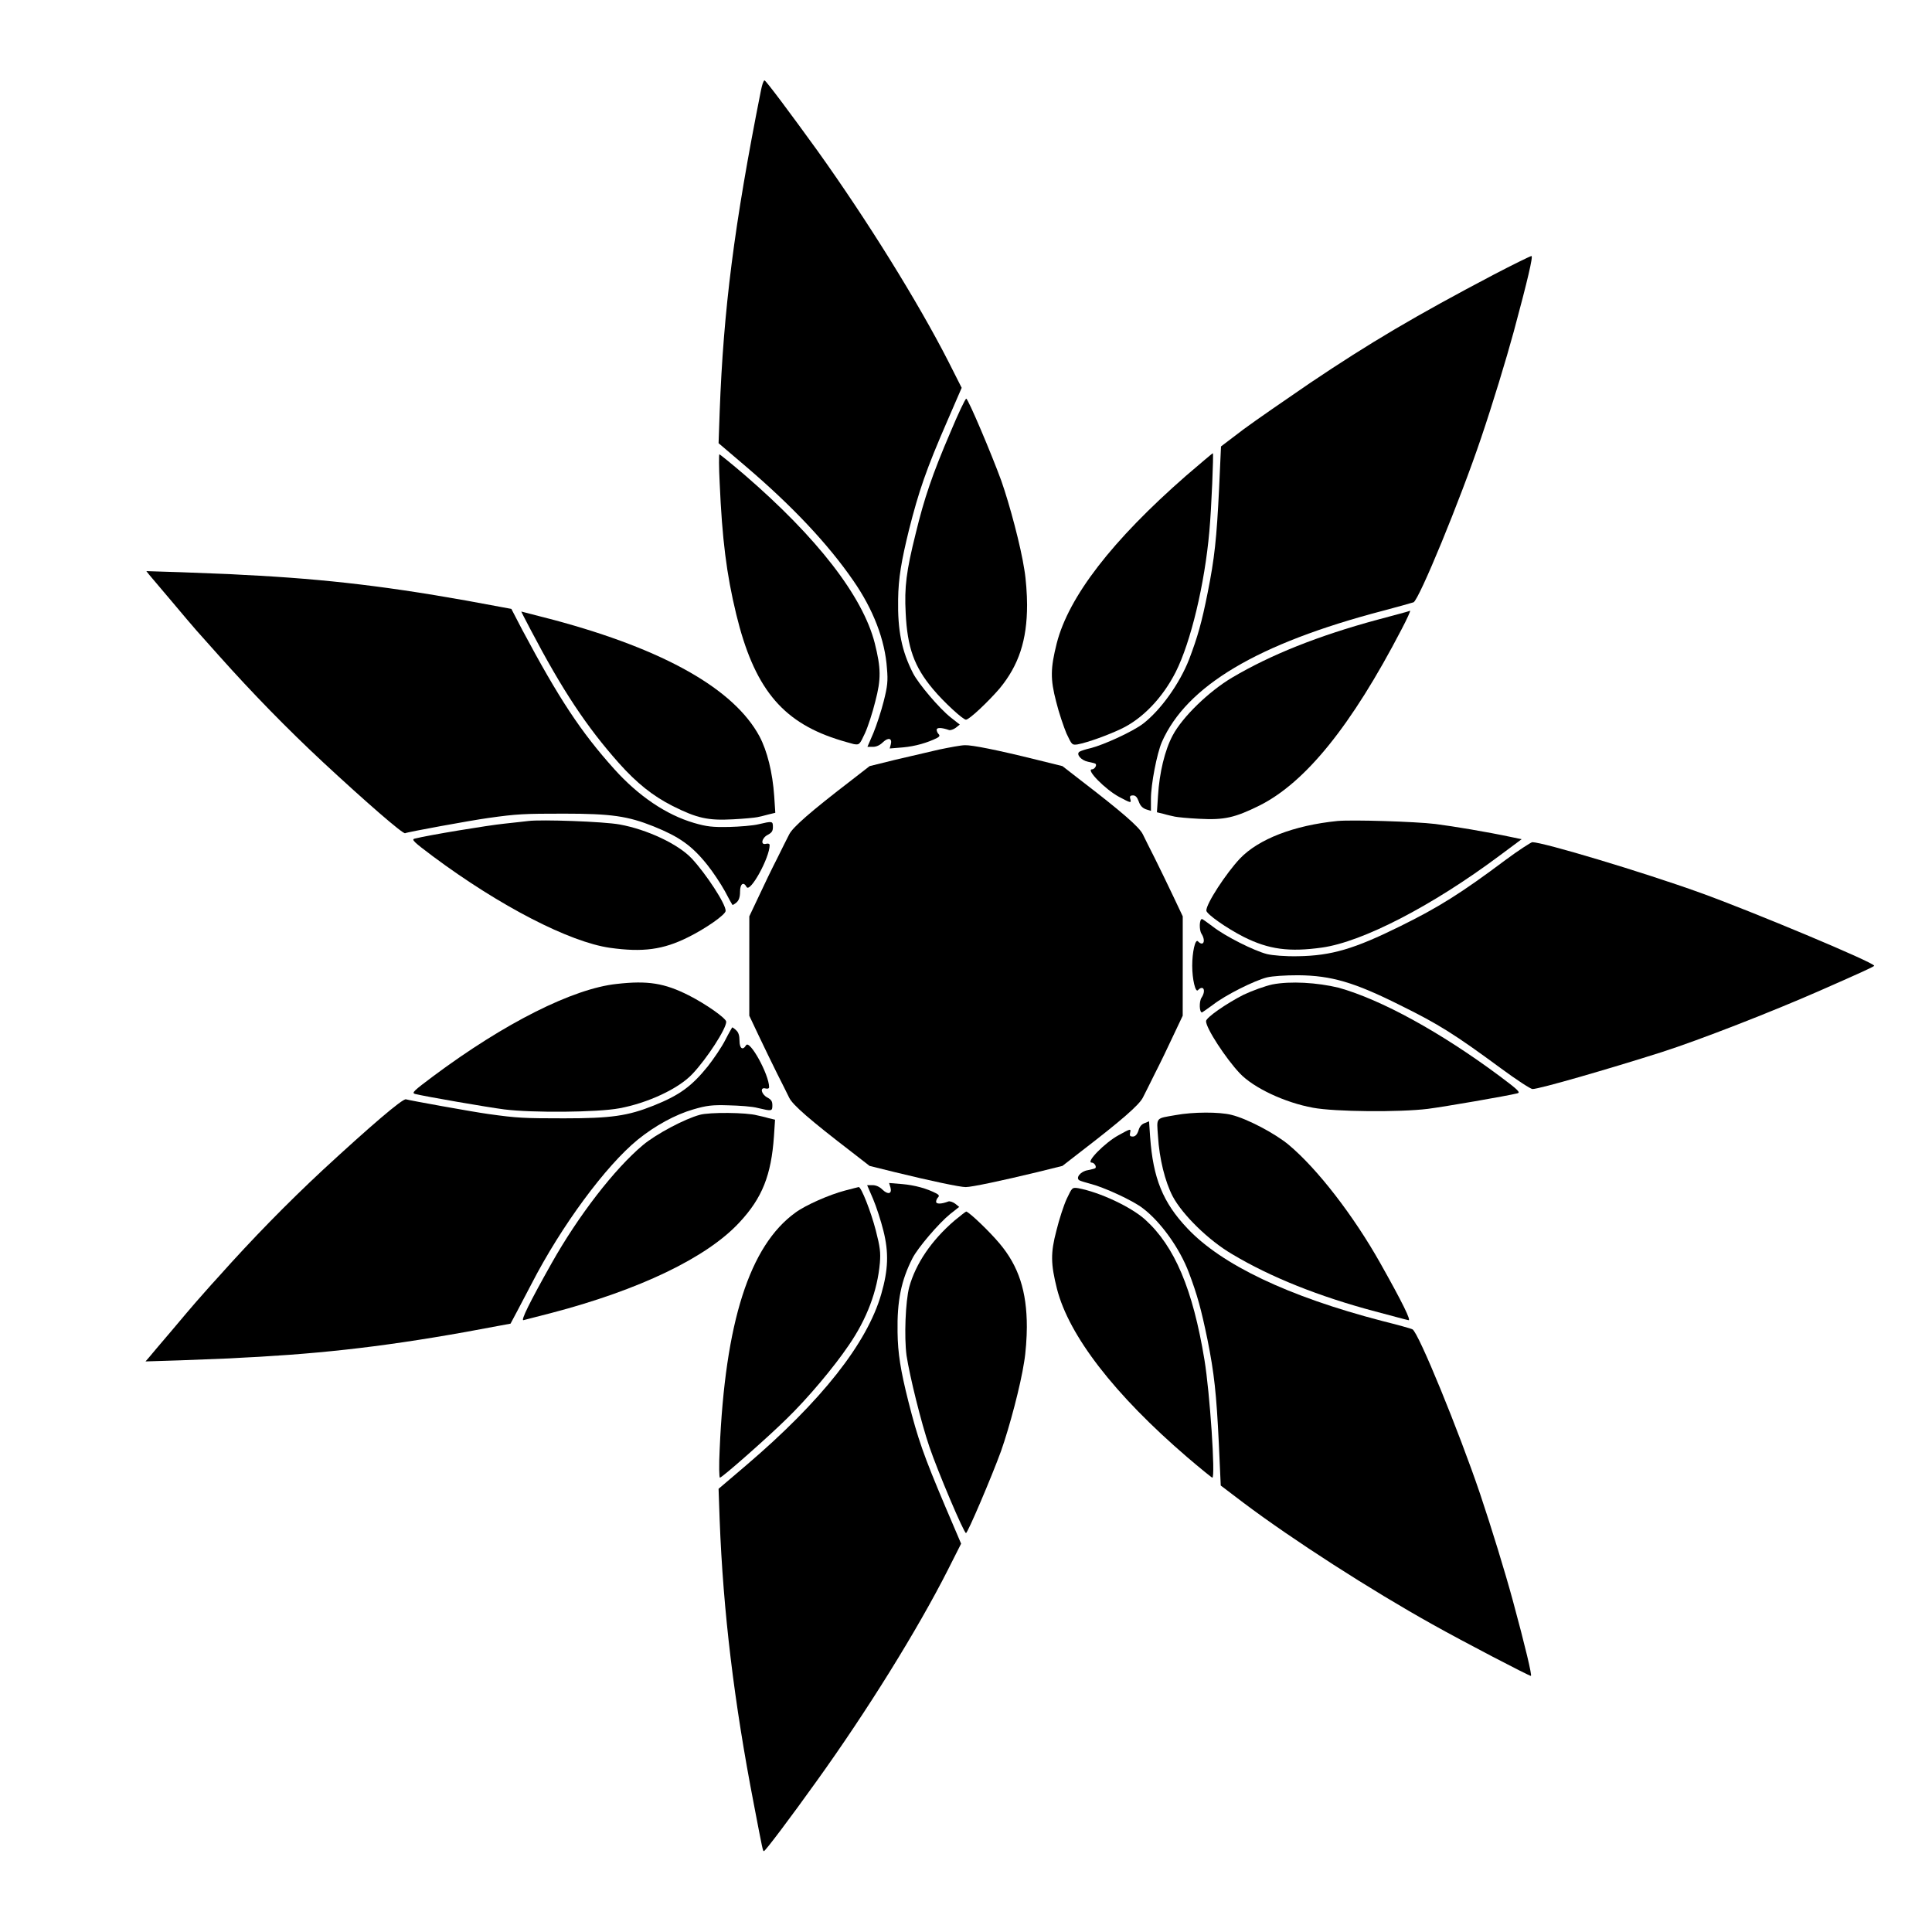 <?xml version="1.0" encoding="UTF-8"?>
<!-- Uploaded to: SVG Repo, www.svgrepo.com, Generator: SVG Repo Mixer Tools -->
<svg fill="#000000" width="800px" height="800px" version="1.1" viewBox="144 144 512 512" xmlns="http://www.w3.org/2000/svg">
 <g>
  <path d="m345.66 167.96c-7.125 35.844-9.934 58.152-10.941 85.215l-0.289 8.277 7.269 6.191c12.234 10.438 21.734 20.512 28.43 30.23 5.254 7.559 8.422 15.691 8.926 23.32 0.289 3.238 0.145 4.68-0.863 8.637-0.648 2.59-1.871 6.332-2.734 8.422l-1.582 3.672h1.441c0.938 0 1.871-0.434 2.664-1.223 1.441-1.367 2.519-1.078 2.086 0.574l-0.289 1.078 3.527-0.289c3.238-0.289 6.477-1.223 9.07-2.519 0.648-0.359 0.719-0.648 0.359-1.008-0.289-0.289-0.504-0.793-0.504-1.152 0-0.648 1.367-0.574 3.238 0.07 0.359 0.145 1.223-0.145 1.801-0.574l1.078-0.863-2.375-1.871c-3.023-2.375-8.566-8.926-10.004-11.73-3.023-5.902-4.102-11.371-3.957-19.578 0.07-5.613 0.863-10.219 2.879-18.426 2.59-10.219 4.535-15.977 10.219-29.004l3.742-8.637-3.527-6.981c-8.133-15.906-21.52-37.426-34.691-55.852-7.125-9.859-13.676-18.641-14.035-18.641-0.289 0.07-0.652 1.223-0.938 2.66z"/>
  <path d="m539.91 216.75c-20.656 10.867-32.746 17.992-48.797 28.789-6.332 4.32-14.25 9.789-17.562 12.234l-5.973 4.535-0.504 11.082c-0.648 13.387-1.223 18.641-3.023 27.637-1.582 7.988-2.664 11.73-4.894 17.633-2.519 6.477-7.559 13.531-12.234 17.129-2.734 2.086-10.438 5.613-13.891 6.477-1.297 0.289-2.59 0.719-2.949 0.938-1.008 0.648 0.434 2.305 2.231 2.664 0.863 0.215 1.727 0.359 1.941 0.504 0.574 0.289-0.145 1.512-0.863 1.512-1.727 0 3.527 5.324 7.125 7.269 3.238 1.727 3.312 1.727 3.023 0.574-0.215-0.719 0-0.938 0.719-0.938 0.648 0 1.078 0.434 1.512 1.582 0.359 1.078 0.938 1.727 1.871 2.086l1.367 0.434v-3.168c0-3.887 1.582-12.02 2.879-15.043 6.551-14.898 25.336-26.125 58.656-34.836 4.031-1.078 7.699-2.086 8.062-2.231 1.512-0.793 12.309-26.988 17.922-43.617 3.023-8.926 6.621-20.727 8.637-28.141 3.672-13.602 5.184-20.082 4.68-20.008-0.434 0.082-4.824 2.242-9.934 4.902z"/>
  <path d="m395.89 258.5c-4.82 11.227-6.981 17.633-9.211 26.848-2.519 10.078-3.023 14.25-2.664 21.09 0.434 9.141 2.231 14.25 7.269 20.223 2.879 3.453 7.918 8.062 8.707 8.062 0.863 0 5.828-4.68 8.926-8.277 5.039-6.117 7.269-12.738 7.269-22.168 0-2.664-0.289-6.836-0.719-9.285-0.938-6.191-3.887-17.273-6.117-23.605-2.519-6.91-8.781-21.734-9.285-21.734-0.289 0.066-2.16 4.027-4.176 8.848z"/>
  <path d="m458.3 270.09c-19.578 17.129-31.094 32.027-34.258 44.406-1.656 6.621-1.727 9.43-0.145 15.473 0.719 2.949 2.016 6.695 2.734 8.422 1.441 3.023 1.441 3.094 2.949 2.879 2.664-0.504 7.844-2.375 11.516-4.102 5.758-2.734 11.012-8.277 14.465-15.043 4.031-7.988 7.699-23.391 8.926-37.281 0.574-6.191 1.152-20.727 0.938-20.727-0.07-0.07-3.238 2.664-7.125 5.973z"/>
  <path d="m334.72 271.96c0.648 14.828 1.801 24.184 4.391 34.836 4.68 19.289 11.949 28.285 26.484 33.035 1.727 0.574 3.887 1.152 4.68 1.367 1.441 0.215 1.512 0.215 2.949-2.879 0.793-1.727 2.016-5.469 2.734-8.422 1.582-5.973 1.512-8.852-0.145-15.473-3.168-12.379-15.188-27.926-34.547-44.625-3.453-2.949-6.477-5.398-6.621-5.398-0.141 0.004-0.141 3.457 0.074 7.559z"/>
  <path d="m183.58 296.36c0.504 0.574 3.168 3.742 5.973 7.055 2.734 3.238 5.688 6.766 6.477 7.629 0.793 0.863 3.453 3.887 5.973 6.695 8.926 10.004 18.137 19.434 27.637 28.285 11.082 10.293 21.23 19.145 21.734 18.785 0.434-0.289 17.344-3.383 22.023-4.031 7.629-1.078 9.5-1.152 20.082-1.152 12.523 0 16.914 0.648 23.75 3.383 6.766 2.734 10.078 5.039 14.18 10.148 1.512 1.871 3.598 5.039 4.68 6.981 1.008 1.941 1.941 3.598 2.016 3.672 0.07 0.07 0.574-0.215 1.078-0.648 0.648-0.574 0.938-1.441 0.938-2.879 0-2.086 0.938-2.734 1.727-1.223 0.938 1.656 6.117-7.773 6.117-11.082 0-0.359-0.359-0.504-0.938-0.359-1.582 0.434-1.152-1.582 0.434-2.375 1.078-0.574 1.367-1.008 1.367-2.086 0-1.582-0.145-1.582-3.816-0.719-1.441 0.359-5.039 0.648-7.844 0.719-4.32 0.07-5.828-0.07-9.285-1.078-7.34-2.16-14.684-7.125-21.09-14.25-8.926-9.934-14.684-18.715-24.398-36.922l-2.879-5.543-2.734-0.504c-25.336-4.82-42.68-7.055-63.84-8.277-2.375-0.145-6.047-0.289-8.062-0.434-2.016-0.07-7.844-0.289-12.883-0.504l-9.211-0.289z"/>
  <path d="m284.62 310.89c8.422 16.051 14.828 25.695 23.391 35.34 4.75 5.324 8.996 8.707 14.25 11.371 6.477 3.238 9.355 3.887 15.977 3.527 2.879-0.145 5.828-0.434 6.477-0.574 0.648-0.145 2.016-0.434 2.949-0.719l1.801-0.434-0.289-4.391c-0.434-6.332-1.871-12.02-3.887-15.836-6.766-12.594-25.262-23.031-54.484-30.875-4.68-1.223-8.566-2.231-8.637-2.231-0.137-0.145 1.016 2.086 2.453 4.82z"/>
  <path d="m509.04 308.23c-15.691 4.246-28.285 9.285-38.504 15.332-6.191 3.672-13.172 10.438-15.762 15.332-2.086 3.887-3.527 9.934-3.887 15.977l-0.289 4.391 1.801 0.434c0.938 0.289 2.305 0.574 2.949 0.719 0.648 0.145 3.527 0.434 6.477 0.574 6.621 0.359 9.43-0.289 15.977-3.527 12.164-6.117 24.328-21.09 37.641-46.711 1.441-2.734 2.445-4.965 2.231-4.894-0.215 0.145-4.102 1.148-8.633 2.375z"/>
  <path d="m392.88 342.64c-2.734 0.648-8.062 1.871-11.73 2.734l-6.695 1.656-4.82 3.742c-10.867 8.348-15.473 12.379-16.48 14.324-0.504 1.008-2.016 3.957-3.238 6.477-1.297 2.519-3.453 6.981-4.82 9.934l-2.519 5.324-0.008 13.172v13.172l2.519 5.324c1.367 2.879 3.527 7.34 4.82 9.934 1.297 2.519 2.734 5.469 3.238 6.477 0.938 1.941 5.613 5.973 16.48 14.324l4.82 3.742 6.695 1.656c9.715 2.375 17.273 3.957 18.785 3.957 1.582 0 9.715-1.727 18.93-3.957l6.695-1.656 4.82-3.742c10.867-8.348 15.473-12.379 16.48-14.324 0.504-1.008 2.016-3.957 3.238-6.477 1.297-2.519 3.453-6.981 4.82-9.934l2.519-5.324 0.008-13.172v-13.172l-2.519-5.324c-1.367-2.879-3.527-7.34-4.82-9.934-1.297-2.519-2.734-5.469-3.238-6.477-0.938-1.941-5.613-5.973-16.48-14.324l-4.82-3.742-6.695-1.656c-10.723-2.664-17.344-3.957-19.145-3.887-1.012 0-4.035 0.574-6.84 1.152z"/>
  <path d="m284.05 361.57c-0.719 0.07-3.672 0.434-6.477 0.719-4.246 0.434-20.008 3.023-23.68 3.957-0.938 0.215-0.289 0.863 4.82 4.68 17.777 13.242 36.273 22.742 46.926 24.254 8.707 1.223 14.105 0.504 20.727-2.809 4.535-2.231 9.934-5.973 9.934-6.981 0.07-1.801-5.184-9.789-8.926-13.82-3.598-3.887-11.949-7.773-19.145-9.07-4.172-0.785-20.871-1.363-24.18-0.93z"/>
  <path d="m498.46 361.57c-11.586 1.152-20.945 4.82-25.84 9.934-3.672 3.887-8.996 12.02-8.926 13.82 0.07 0.938 5.398 4.68 9.934 6.981 6.621 3.312 12.02 4.031 20.727 2.809 10.723-1.512 29.148-11.012 47-24.328l5.902-4.391-2.445-0.504c-7.125-1.512-15.473-2.879-20.441-3.527-5.398-0.648-22.023-1.152-25.91-0.793z"/>
  <path d="m542.94 371.93c-11.73 8.781-17.707 12.523-27.926 17.562-12.09 5.973-18.137 7.773-26.988 7.918-3.527 0.07-6.766-0.215-8.277-0.574-3.383-0.863-11.012-4.68-14.324-7.269-1.441-1.078-2.734-2.016-2.879-2.016-0.719 0-0.793 2.879-0.145 3.887 1.223 1.941 0.504 3.527-0.938 2.016-0.719-0.719-1.512 2.879-1.512 6.477 0 3.598 0.863 7.199 1.512 6.477 1.441-1.512 2.231 0.07 0.938 2.016-0.648 1.008-0.574 3.887 0.145 3.887 0.07 0 1.367-0.938 2.879-2.016 3.312-2.59 10.941-6.406 14.324-7.269 1.512-0.359 4.82-0.574 8.277-0.574 8.781 0.07 14.898 1.871 26.988 7.918 10.363 5.109 14.539 7.773 26.773 16.77 4.102 3.023 7.844 5.469 8.348 5.469 1.801 0 20.223-5.324 34.258-9.789 10.078-3.238 29.223-10.723 41.527-16.121 11.805-5.184 14.754-6.551 14.754-6.766 0-0.863-32.531-14.465-46.133-19.359-15.188-5.469-41.602-13.387-44.48-13.387-0.5 0.141-3.738 2.227-7.121 4.746z"/>
  <path d="m307.44 404.75c-11.516 1.223-29.652 10.293-48.652 24.473-5.109 3.816-5.758 4.391-4.82 4.68 2.949 0.719 19.215 3.527 23.68 4.102 7.559 0.938 24.613 0.793 30.445-0.289 7.484-1.367 15.762-5.184 19.434-9.141 3.816-4.031 8.996-12.02 8.926-13.82-0.07-0.938-5.398-4.68-9.934-6.981-6.41-3.242-10.875-3.961-19.078-3.023z"/>
  <path d="m481.18 404.89c-1.941 0.434-5.184 1.582-7.629 2.734-4.535 2.305-9.934 6.047-9.934 6.981-0.07 1.801 5.254 9.934 8.926 13.82 3.672 3.887 11.949 7.773 19.434 9.141 5.828 1.078 22.887 1.223 30.445 0.289 4.461-0.574 20.727-3.383 23.68-4.102 0.938-0.215 0.289-0.863-4.82-4.68-15.617-11.586-31.234-20.152-42.535-23.32-5.691-1.367-12.742-1.801-17.566-0.863z"/>
  <path d="m336.23 419.57c-0.938 1.871-3.094 5.039-4.68 7.055-4.246 5.254-7.484 7.629-14.324 10.363-6.836 2.734-11.227 3.383-23.75 3.383-10.578 0-12.379-0.07-20.082-1.152-4.176-0.574-20.871-3.598-21.809-3.887-0.863-0.289-9.789 7.414-22.023 18.715-9.574 8.926-18.715 18.281-27.637 28.285-2.519 2.734-5.184 5.828-5.973 6.695-0.793 0.863-3.672 4.32-6.477 7.629-2.809 3.238-5.469 6.477-5.973 7.055l-0.938 1.078 9.211-0.289c5.039-0.215 10.867-0.434 12.883-0.504 2.016-0.145 5.688-0.289 8.062-0.434 21.016-1.223 38.648-3.453 63.84-8.277l2.734-0.504 1.727-3.238c0.938-1.801 2.664-5.039 3.816-7.269 7.918-15.402 19.719-31.379 28.215-38.289 4.535-3.672 9.934-6.621 14.684-7.988 3.453-1.008 4.965-1.223 9.285-1.078 2.809 0.07 6.332 0.289 7.844 0.719 3.672 0.863 3.816 0.863 3.816-0.719 0-1.078-0.289-1.512-1.367-2.086-1.582-0.863-2.016-2.809-0.434-2.375 0.574 0.145 0.938 0 0.938-0.359 0-3.312-5.184-12.738-6.117-11.082-0.863 1.441-1.727 0.863-1.727-1.223 0-1.367-0.289-2.231-0.863-2.734-0.434-0.434-0.938-0.793-1.078-0.793 0.066-0.078-0.867 1.434-1.805 3.305z"/>
  <path d="m329.46 439.44c-4.031 1.078-11.586 5.109-15.043 7.988-7.559 6.332-17.129 18.715-24.254 31.379-5.828 10.363-8.277 15.332-7.414 15.043 0.434-0.145 3.742-0.938 7.269-1.871 23.391-6.117 41.312-14.684 49.949-24.039 6.047-6.477 8.422-12.523 9.141-22.816l0.289-4.391-1.801-0.434c-0.938-0.289-2.305-0.574-2.949-0.719-2.809-0.789-12.668-0.863-15.188-0.141z"/>
  <path d="m455.56 439.51c-5.398 0.938-5.039 0.504-4.68 5.613 0.359 5.973 1.871 12.02 3.887 15.906 2.59 4.894 9.574 11.73 15.762 15.332 10.219 6.117 23.031 11.227 37.93 15.188 4.391 1.152 8.277 2.231 8.781 2.305 0.863 0.289-1.582-4.68-7.414-15.043-7.125-12.668-16.699-25.047-24.254-31.379-3.598-3.023-11.082-6.981-15.258-7.988-3.168-0.797-10.078-0.797-14.754 0.066z"/>
  <path d="m447.43 441.6c-0.863 0.289-1.441 0.938-1.727 2.016-0.359 1.078-0.863 1.582-1.512 1.582-0.719 0-0.863-0.215-0.719-0.938 0.289-1.223 0.215-1.223-3.023 0.574-3.598 1.941-8.852 7.269-7.125 7.269 0.719 0 1.441 1.223 0.863 1.512-0.215 0.145-1.078 0.289-1.941 0.504-1.871 0.289-3.238 2.016-2.231 2.664 0.359 0.215 1.656 0.574 2.949 0.938 3.453 0.863 11.227 4.391 13.891 6.477 4.68 3.527 9.789 10.578 12.234 17.129 2.231 5.902 3.238 9.645 4.894 17.633 1.801 8.996 2.375 14.25 3.023 27.637l0.504 11.082 5.973 4.535c13.098 9.859 33.828 23.176 50.094 32.242 8.203 4.606 25.621 13.676 26.125 13.676 0.359 0-1.441-7.629-4.82-20.082-2.016-7.414-5.613-19.145-8.637-28.141-5.613-16.555-16.336-42.824-17.922-43.617-0.359-0.215-4.031-1.223-8.062-2.231-24.902-6.477-42.535-14.898-51.605-24.543-6.477-6.836-9.07-13.242-9.859-24.184l-0.289-4.176z"/>
  <path d="m379.99 458.73c0.434 1.656-0.648 1.941-2.086 0.574-0.793-0.793-1.727-1.223-2.664-1.223h-1.441l1.582 3.672c0.863 2.016 2.086 5.828 2.734 8.422 1.441 5.758 1.297 10.293-0.574 16.77-3.742 13.027-15.836 28.355-35.844 45.414l-7.269 6.191 0.289 8.277c0.938 24.328 3.816 48.223 9.07 75.355 2.305 12.02 2.375 12.453 2.664 12.379 0.359 0 6.981-8.781 14.035-18.641 13.242-18.426 26.629-39.945 34.691-55.852l3.527-6.981-4.176-9.789c-5.758-13.602-7.269-17.922-9.789-27.852-2.086-8.277-2.809-12.812-2.879-18.426-0.145-8.203 0.938-13.676 3.957-19.578 1.441-2.809 6.981-9.285 10.004-11.73l2.375-1.871-1.078-0.863c-0.574-0.434-1.441-0.719-1.801-0.574-1.871 0.719-3.238 0.719-3.238 0.07 0-0.359 0.215-0.863 0.504-1.152 0.359-0.359 0.289-0.648-0.359-1.008-2.59-1.367-5.828-2.231-9.07-2.519l-3.527-0.289z"/>
  <path d="m367.9 459.52c-4.102 1.078-10.363 3.816-13.098 5.828-12.164 8.781-18.641 29.004-20.082 62.762-0.215 4.176-0.145 7.484 0.07 7.484 0.574 0 12.668-10.652 17.777-15.691 5.613-5.469 12.379-13.531 16.336-19.359 4.82-6.981 7.629-14.465 8.277-21.879 0.215-2.734 0.07-4.102-1.078-8.566-1.297-5.039-3.887-11.586-4.535-11.516-0.215 0.074-1.867 0.434-3.668 0.938z"/>
  <path d="m426.7 461.68c-0.793 1.727-2.016 5.469-2.734 8.422-1.582 5.973-1.512 8.852 0.145 15.473 3.168 12.379 15.188 27.996 34.547 44.625 3.453 2.949 6.477 5.398 6.621 5.398 0.863 0-0.648-22.527-2.086-31.234-3.094-18.785-7.918-30.086-15.691-37.137-3.742-3.383-12.02-7.269-17.777-8.348-1.582-0.223-1.582-0.223-3.023 2.801z"/>
  <path d="m396.98 467.44c-6.191 5.324-10.293 11.445-12.02 17.633-1.008 3.816-1.367 13.242-0.719 18.137 0.863 5.613 3.887 17.848 6.047 24.184 2.231 6.551 9.141 22.887 9.715 22.887 0.434 0 6.766-14.828 9.285-21.734 2.231-6.332 5.184-17.418 6.117-23.605 0.434-2.445 0.719-6.621 0.719-9.285 0-9.43-2.16-16.121-7.269-22.168-2.664-3.168-7.773-8.062-8.781-8.422-0.145 0-1.512 1.078-3.094 2.375z"/>
 </g>
</svg>